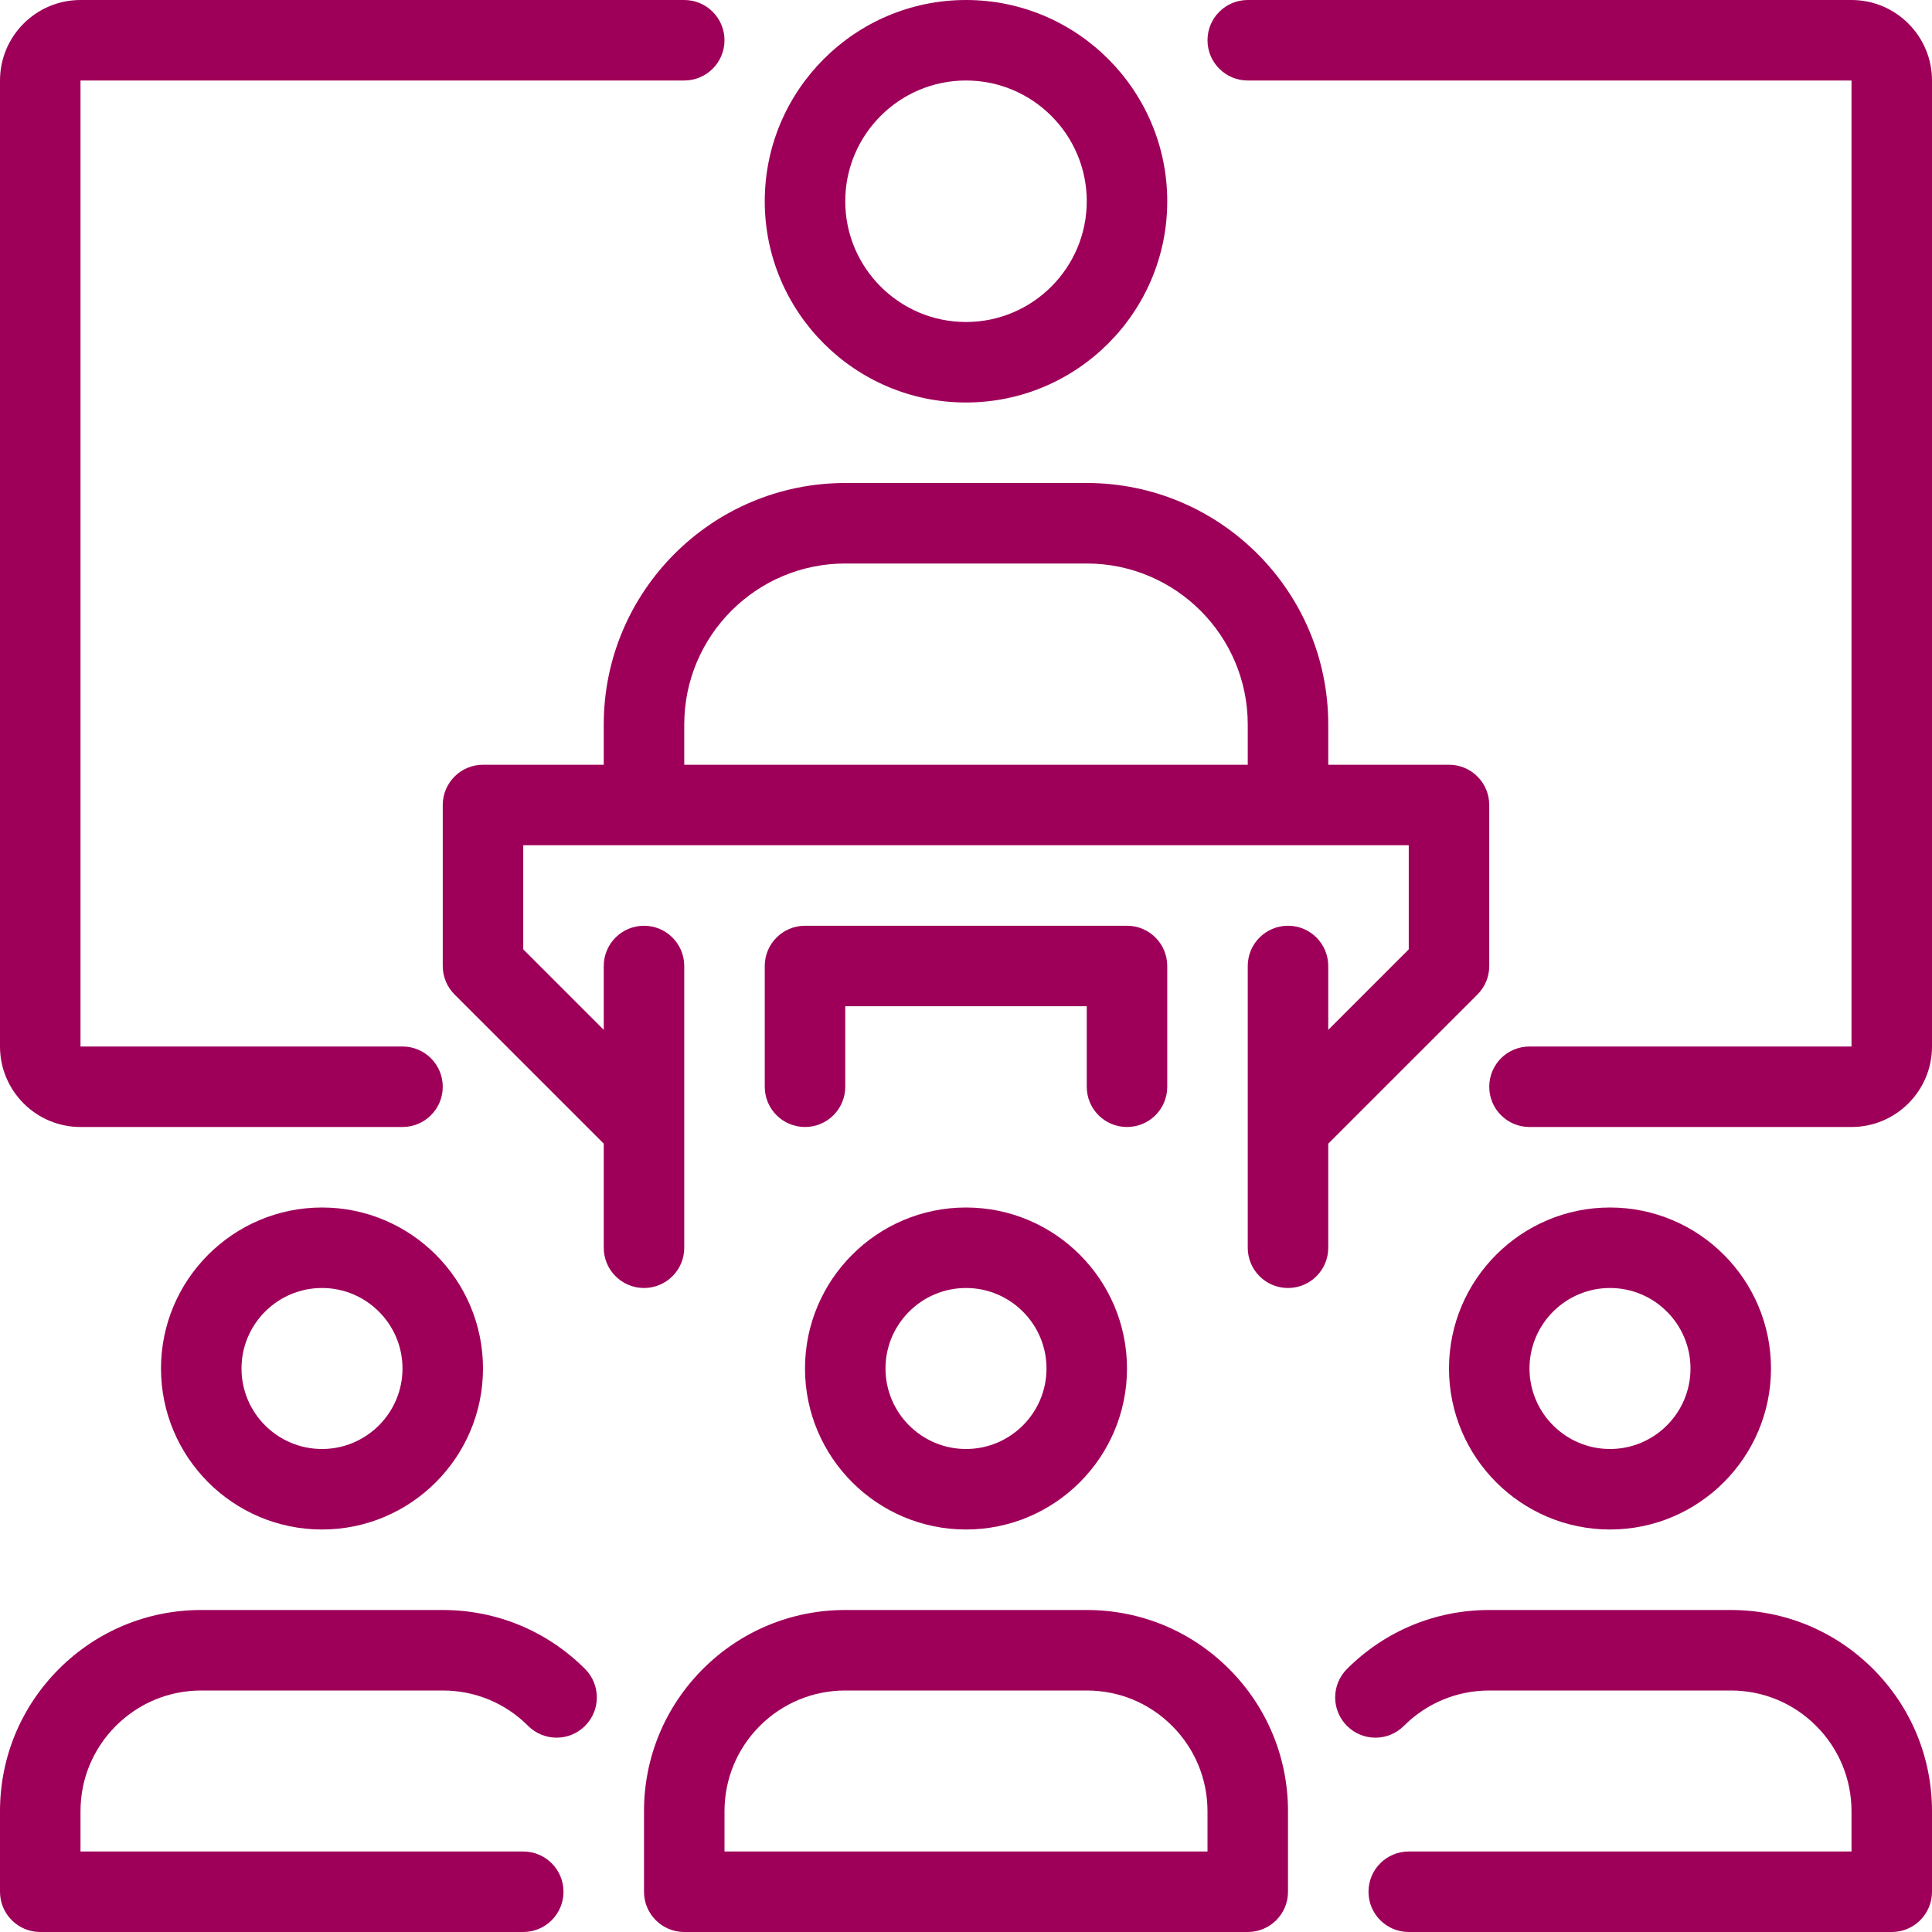 <svg xmlns="http://www.w3.org/2000/svg" width="72" height="72" viewBox="0 0 72 72" fill="none"><path d="M12 57C8.691 57 6 54.309 6 51C6 47.691 8.691 45 12 45C15.309 45 18 47.691 18 51C18 54.309 15.309 57 12 57ZM12 48C10.345 48 9 49.346 9 51C9 52.655 10.345 54 12 54C13.654 54 15 52.655 15 51C15 49.346 13.654 48 12 48Z" fill="#9E0059"></path><path d="M19.5 72H1.5C0.672 72 0 71.329 0 70.5V67.5C0 65.498 0.78 63.615 2.196 62.197C3.613 60.781 5.498 60 7.5 60H16.5C18.504 60 20.388 60.781 21.804 62.197C22.389 62.786 22.389 63.733 21.802 64.32C21.216 64.905 20.267 64.903 19.681 64.318C18.833 63.468 17.703 63 16.5 63H7.5C6.298 63 5.169 63.47 4.319 64.318C3.468 65.169 3 66.299 3 67.5V69H19.5C20.328 69 21 69.67 21 70.5C21 71.329 20.328 72 19.5 72Z" fill="#9E0059"></path><path d="M36 57C32.691 57 30 54.309 30 51C30 47.691 32.691 45 36 45C39.309 45 42 47.691 42 51C42 54.309 39.309 57 36 57ZM36 48C34.346 48 33 49.346 33 51C33 52.655 34.346 54 36 54C37.655 54 39 52.655 39 51C39 49.346 37.655 48 36 48Z" fill="#9E0059"></path><path d="M46.5 72H25.5C24.672 72 24 71.329 24 70.5V67.5C24 65.498 24.78 63.615 26.196 62.197C27.613 60.781 29.498 60 31.5 60H40.5C42.504 60 44.388 60.781 45.804 62.197C47.218 63.614 48 65.498 48 67.5V70.5C48 71.329 47.33 72 46.5 72ZM27 69H45V67.5C45 66.299 44.53 65.168 43.681 64.318C42.832 63.468 41.703 63 40.5 63H31.5C30.299 63 29.169 63.47 28.318 64.318C27.468 65.169 27 66.299 27 67.5V69Z" fill="#9E0059"></path><path d="M60 57C56.691 57 54 54.309 54 51C54 47.691 56.691 45 60 45C63.309 45 66 47.691 66 51C66 54.309 63.309 57 60 57ZM60 48C58.346 48 57 49.346 57 51C57 52.655 58.346 54 60 54C61.655 54 63 52.655 63 51C63 49.346 61.655 48 60 48Z" fill="#9E0059"></path><path d="M70.5 72H52.5C51.67 72 51 71.329 51 70.5C51 69.67 51.67 69 52.5 69H69V67.5C69 66.299 68.531 65.168 67.681 64.318C66.833 63.468 65.703 63 64.5 63H55.5C54.298 63 53.167 63.47 52.319 64.318C51.732 64.905 50.784 64.905 50.198 64.318C49.611 63.732 49.611 62.784 50.198 62.197C51.614 60.781 53.498 60 55.5 60H64.5C66.504 60 68.388 60.781 69.804 62.197C71.219 63.614 72 65.498 72 67.5V70.5C72 71.329 71.329 72 70.5 72Z" fill="#9E0059"></path><path d="M49.5 30H46.5V27C46.5 23.691 43.809 21 40.5 21H31.5C28.191 21 25.5 23.691 25.5 27V30H22.5V27C22.5 22.036 26.536 18 31.5 18H40.5C45.464 18 49.5 22.036 49.5 27V30Z" fill="#9E0059"></path><path d="M36 15C31.865 15 28.5 11.636 28.5 7.5C28.5 3.365 31.865 0 36 0C40.135 0 43.5 3.365 43.5 7.5C43.5 11.636 40.135 15 36 15ZM36 3C33.519 3 31.5 5.019 31.5 7.5C31.5 9.981 33.519 12 36 12C38.481 12 40.5 9.981 40.5 7.5C40.5 5.019 38.481 3 36 3Z" fill="#9E0059"></path><path d="M49.061 43.06L46.94 40.94L52.5 35.379V31.5H19.5V35.379L25.061 40.94L22.94 43.06L16.939 37.061C16.658 36.78 16.5 36.398 16.5 36V30C16.5 29.172 17.172 28.5 18 28.5H54C54.83 28.5 55.5 29.172 55.5 30V36C55.5 36.398 55.343 36.78 55.061 37.061L49.061 43.06Z" fill="#9E0059"></path><path d="M24 48C23.172 48 22.5 47.33 22.5 46.5V36C22.5 35.172 23.172 34.5 24 34.5C24.828 34.5 25.5 35.172 25.5 36V46.5C25.5 47.33 24.828 48 24 48Z" fill="#9E0059"></path><path d="M48 48C47.17 48 46.5 47.33 46.5 46.5V36C46.5 35.172 47.17 34.5 48 34.5C48.829 34.5 49.5 35.172 49.5 36V46.5C49.5 47.33 48.829 48 48 48Z" fill="#9E0059"></path><path d="M42 42C41.17 42 40.5 41.33 40.5 40.5V37.5H31.5V40.5C31.5 41.33 30.828 42 30 42C29.172 42 28.5 41.33 28.5 40.5V36C28.5 35.172 29.172 34.5 30 34.5H42C42.83 34.5 43.5 35.172 43.5 36V40.5C43.5 41.33 42.83 42 42 42Z" fill="#9E0059"></path><path d="M69 42H57C56.17 42 55.5 41.33 55.5 40.5C55.5 39.67 56.17 39 57 39H69V3H46.5C45.671 3 45 2.328 45 1.5C45 0.672 45.671 0 46.5 0H69C70.655 0 72 1.345 72 3V39C72 40.654 70.655 42 69 42Z" fill="#9E0059"></path><path d="M15 42H3C1.345 42 0 40.654 0 39V3C0 1.345 1.345 0 3 0H25.5C26.328 0 27 0.672 27 1.5C27 2.328 26.328 3 25.5 3H3V39H15C15.828 39 16.5 39.67 16.5 40.5C16.5 41.33 15.828 42 15 42Z" fill="#9E0059"></path></svg>